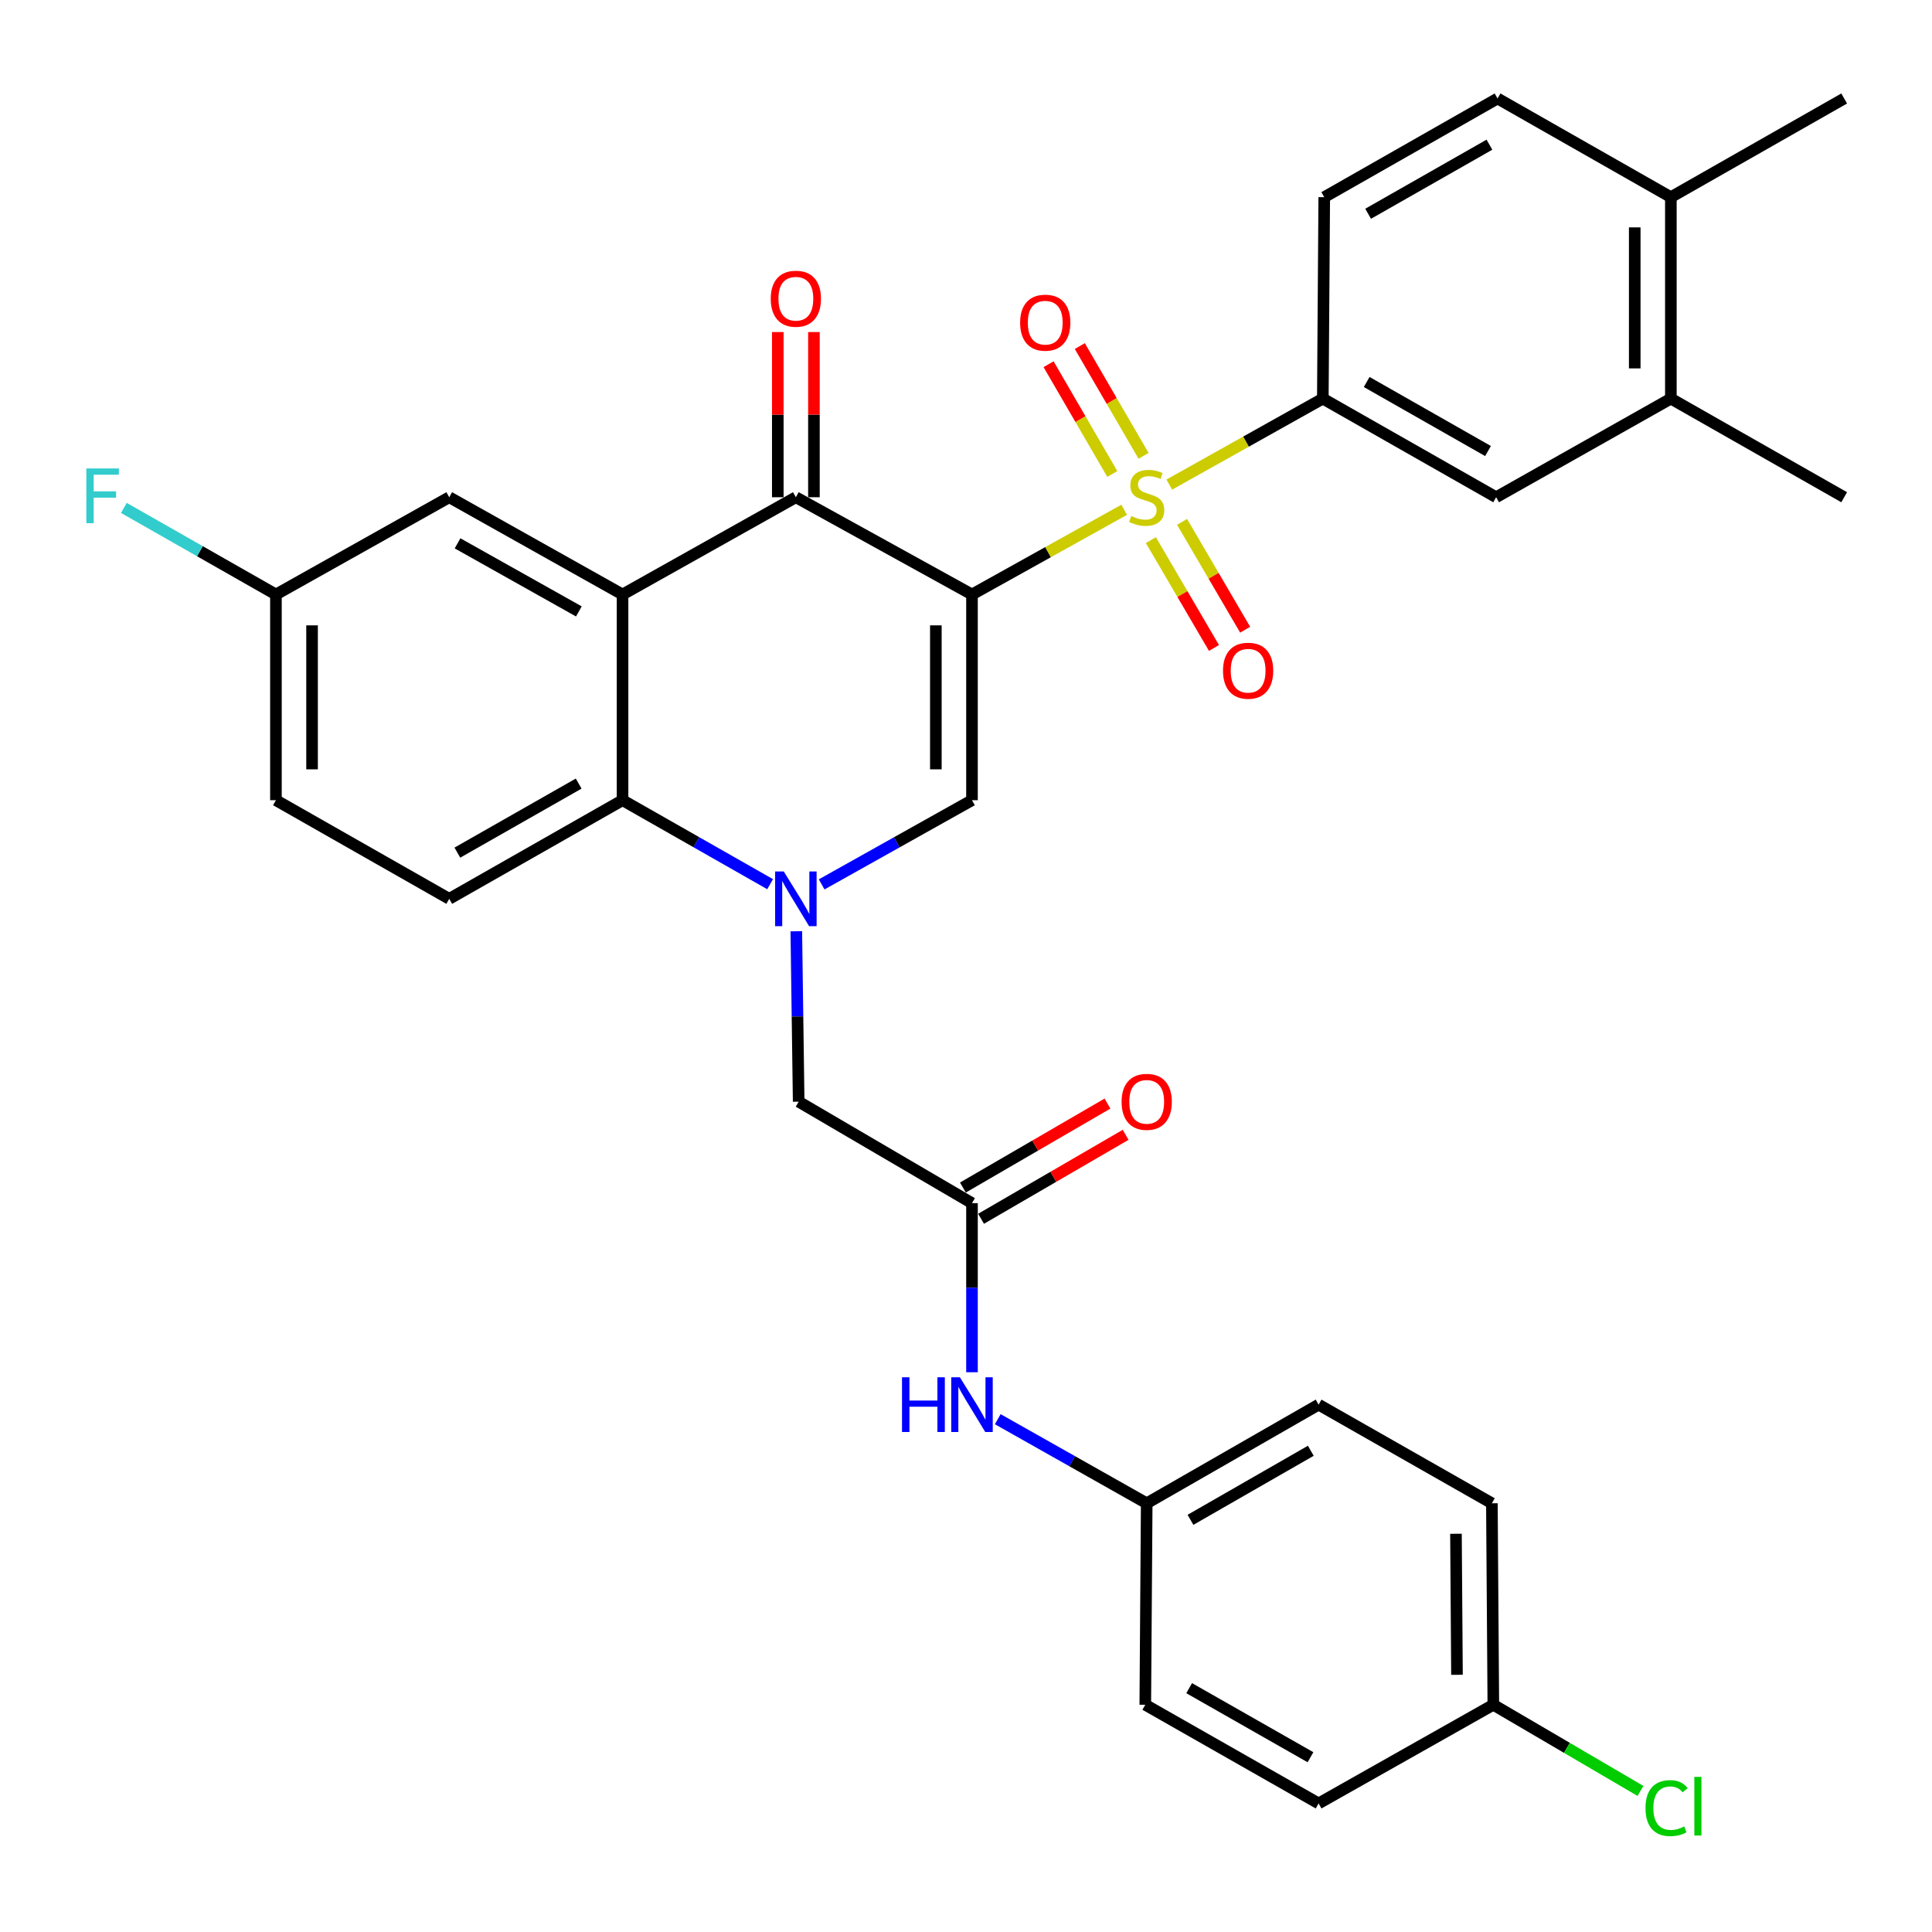 <?xml version='1.0' encoding='iso-8859-1'?>
<svg version='1.1' baseProfile='full'
              xmlns='http://www.w3.org/2000/svg'
                      xmlns:rdkit='http://www.rdkit.org/xml'
                      xmlns:xlink='http://www.w3.org/1999/xlink'
                  xml:space='preserve'
width='1000px' height='1000px' viewBox='0 0 1000 1000'>
<!-- END OF HEADER -->
<rect style='opacity:1.0;fill:#FFFFFF;stroke:none' width='1000' height='1000' x='0' y='0'> </rect>
<path class='bond-0' d='M 503.1,307.71 L 542.484,285.787' style='fill:none;fill-rule:evenodd;stroke:#000000;stroke-width:6px;stroke-linecap:butt;stroke-linejoin:miter;stroke-opacity:1' />
<path class='bond-0' d='M 542.484,285.787 L 581.869,263.864' style='fill:none;fill-rule:evenodd;stroke:#CCCC00;stroke-width:6px;stroke-linecap:butt;stroke-linejoin:miter;stroke-opacity:1' />
<path class='bond-2' d='M 503.1,307.71 L 411.936,257.369' style='fill:none;fill-rule:evenodd;stroke:#000000;stroke-width:6px;stroke-linecap:butt;stroke-linejoin:miter;stroke-opacity:1' />
<path class='bond-3' d='M 503.1,307.71 L 503.1,414.179' style='fill:none;fill-rule:evenodd;stroke:#000000;stroke-width:6px;stroke-linecap:butt;stroke-linejoin:miter;stroke-opacity:1' />
<path class='bond-3' d='M 484.397,323.68 L 484.397,398.208' style='fill:none;fill-rule:evenodd;stroke:#000000;stroke-width:6px;stroke-linecap:butt;stroke-linejoin:miter;stroke-opacity:1' />
<path class='bond-6' d='M 605.228,250.822 L 644.959,228.572' style='fill:none;fill-rule:evenodd;stroke:#CCCC00;stroke-width:6px;stroke-linecap:butt;stroke-linejoin:miter;stroke-opacity:1' />
<path class='bond-6' d='M 644.959,228.572 L 684.69,206.322' style='fill:none;fill-rule:evenodd;stroke:#000000;stroke-width:6px;stroke-linecap:butt;stroke-linejoin:miter;stroke-opacity:1' />
<path class='bond-10' d='M 591.904,235.938 L 575.407,207.533' style='fill:none;fill-rule:evenodd;stroke:#CCCC00;stroke-width:6px;stroke-linecap:butt;stroke-linejoin:miter;stroke-opacity:1' />
<path class='bond-10' d='M 575.407,207.533 L 558.91,179.127' style='fill:none;fill-rule:evenodd;stroke:#FF0000;stroke-width:6px;stroke-linecap:butt;stroke-linejoin:miter;stroke-opacity:1' />
<path class='bond-10' d='M 575.731,245.331 L 559.234,216.925' style='fill:none;fill-rule:evenodd;stroke:#CCCC00;stroke-width:6px;stroke-linecap:butt;stroke-linejoin:miter;stroke-opacity:1' />
<path class='bond-10' d='M 559.234,216.925 L 542.737,188.52' style='fill:none;fill-rule:evenodd;stroke:#FF0000;stroke-width:6px;stroke-linecap:butt;stroke-linejoin:miter;stroke-opacity:1' />
<path class='bond-11' d='M 595.692,279.57 L 612.023,307.48' style='fill:none;fill-rule:evenodd;stroke:#CCCC00;stroke-width:6px;stroke-linecap:butt;stroke-linejoin:miter;stroke-opacity:1' />
<path class='bond-11' d='M 612.023,307.48 L 628.354,335.389' style='fill:none;fill-rule:evenodd;stroke:#FF0000;stroke-width:6px;stroke-linecap:butt;stroke-linejoin:miter;stroke-opacity:1' />
<path class='bond-11' d='M 611.835,270.125 L 628.165,298.034' style='fill:none;fill-rule:evenodd;stroke:#CCCC00;stroke-width:6px;stroke-linecap:butt;stroke-linejoin:miter;stroke-opacity:1' />
<path class='bond-11' d='M 628.165,298.034 L 644.496,325.944' style='fill:none;fill-rule:evenodd;stroke:#FF0000;stroke-width:6px;stroke-linecap:butt;stroke-linejoin:miter;stroke-opacity:1' />
<path class='bond-1' d='M 425.288,457.758 L 464.194,435.969' style='fill:none;fill-rule:evenodd;stroke:#0000FF;stroke-width:6px;stroke-linecap:butt;stroke-linejoin:miter;stroke-opacity:1' />
<path class='bond-1' d='M 464.194,435.969 L 503.1,414.179' style='fill:none;fill-rule:evenodd;stroke:#000000;stroke-width:6px;stroke-linecap:butt;stroke-linejoin:miter;stroke-opacity:1' />
<path class='bond-5' d='M 398.615,457.655 L 360.421,435.917' style='fill:none;fill-rule:evenodd;stroke:#0000FF;stroke-width:6px;stroke-linecap:butt;stroke-linejoin:miter;stroke-opacity:1' />
<path class='bond-5' d='M 360.421,435.917 L 322.226,414.179' style='fill:none;fill-rule:evenodd;stroke:#000000;stroke-width:6px;stroke-linecap:butt;stroke-linejoin:miter;stroke-opacity:1' />
<path class='bond-8' d='M 412.168,482.022 L 412.779,526.126' style='fill:none;fill-rule:evenodd;stroke:#0000FF;stroke-width:6px;stroke-linecap:butt;stroke-linejoin:miter;stroke-opacity:1' />
<path class='bond-8' d='M 412.779,526.126 L 413.39,570.23' style='fill:none;fill-rule:evenodd;stroke:#000000;stroke-width:6px;stroke-linecap:butt;stroke-linejoin:miter;stroke-opacity:1' />
<path class='bond-4' d='M 411.936,257.369 L 322.226,307.71' style='fill:none;fill-rule:evenodd;stroke:#000000;stroke-width:6px;stroke-linecap:butt;stroke-linejoin:miter;stroke-opacity:1' />
<path class='bond-16' d='M 421.287,257.369 L 421.287,214.618' style='fill:none;fill-rule:evenodd;stroke:#000000;stroke-width:6px;stroke-linecap:butt;stroke-linejoin:miter;stroke-opacity:1' />
<path class='bond-16' d='M 421.287,214.618 L 421.287,171.868' style='fill:none;fill-rule:evenodd;stroke:#FF0000;stroke-width:6px;stroke-linecap:butt;stroke-linejoin:miter;stroke-opacity:1' />
<path class='bond-16' d='M 402.584,257.369 L 402.584,214.618' style='fill:none;fill-rule:evenodd;stroke:#000000;stroke-width:6px;stroke-linecap:butt;stroke-linejoin:miter;stroke-opacity:1' />
<path class='bond-16' d='M 402.584,214.618 L 402.584,171.868' style='fill:none;fill-rule:evenodd;stroke:#FF0000;stroke-width:6px;stroke-linecap:butt;stroke-linejoin:miter;stroke-opacity:1' />
<path class='bond-13' d='M 322.226,307.71 L 232.527,257.369' style='fill:none;fill-rule:evenodd;stroke:#000000;stroke-width:6px;stroke-linecap:butt;stroke-linejoin:miter;stroke-opacity:1' />
<path class='bond-13' d='M 299.618,316.468 L 236.829,281.23' style='fill:none;fill-rule:evenodd;stroke:#000000;stroke-width:6px;stroke-linecap:butt;stroke-linejoin:miter;stroke-opacity:1' />
<path class='bond-33' d='M 322.226,307.71 L 322.226,414.179' style='fill:none;fill-rule:evenodd;stroke:#000000;stroke-width:6px;stroke-linecap:butt;stroke-linejoin:miter;stroke-opacity:1' />
<path class='bond-12' d='M 322.226,414.179 L 232.527,465.236' style='fill:none;fill-rule:evenodd;stroke:#000000;stroke-width:6px;stroke-linecap:butt;stroke-linejoin:miter;stroke-opacity:1' />
<path class='bond-12' d='M 299.52,405.584 L 236.73,441.324' style='fill:none;fill-rule:evenodd;stroke:#000000;stroke-width:6px;stroke-linecap:butt;stroke-linejoin:miter;stroke-opacity:1' />
<path class='bond-9' d='M 684.69,206.322 L 774.399,257.369' style='fill:none;fill-rule:evenodd;stroke:#000000;stroke-width:6px;stroke-linecap:butt;stroke-linejoin:miter;stroke-opacity:1' />
<path class='bond-9' d='M 707.396,197.724 L 770.193,233.457' style='fill:none;fill-rule:evenodd;stroke:#000000;stroke-width:6px;stroke-linecap:butt;stroke-linejoin:miter;stroke-opacity:1' />
<path class='bond-17' d='M 684.69,206.322 L 685.428,102.056' style='fill:none;fill-rule:evenodd;stroke:#000000;stroke-width:6px;stroke-linecap:butt;stroke-linejoin:miter;stroke-opacity:1' />
<path class='bond-7' d='M 503.1,622.753 L 413.39,570.23' style='fill:none;fill-rule:evenodd;stroke:#000000;stroke-width:6px;stroke-linecap:butt;stroke-linejoin:miter;stroke-opacity:1' />
<path class='bond-15' d='M 503.1,622.753 L 503.1,666.512' style='fill:none;fill-rule:evenodd;stroke:#000000;stroke-width:6px;stroke-linecap:butt;stroke-linejoin:miter;stroke-opacity:1' />
<path class='bond-15' d='M 503.1,666.512 L 503.1,710.272' style='fill:none;fill-rule:evenodd;stroke:#0000FF;stroke-width:6px;stroke-linecap:butt;stroke-linejoin:miter;stroke-opacity:1' />
<path class='bond-19' d='M 507.796,630.839 L 545.207,609.112' style='fill:none;fill-rule:evenodd;stroke:#000000;stroke-width:6px;stroke-linecap:butt;stroke-linejoin:miter;stroke-opacity:1' />
<path class='bond-19' d='M 545.207,609.112 L 582.618,587.385' style='fill:none;fill-rule:evenodd;stroke:#FF0000;stroke-width:6px;stroke-linecap:butt;stroke-linejoin:miter;stroke-opacity:1' />
<path class='bond-19' d='M 498.403,614.666 L 535.814,592.939' style='fill:none;fill-rule:evenodd;stroke:#000000;stroke-width:6px;stroke-linecap:butt;stroke-linejoin:miter;stroke-opacity:1' />
<path class='bond-19' d='M 535.814,592.939 L 573.226,571.212' style='fill:none;fill-rule:evenodd;stroke:#FF0000;stroke-width:6px;stroke-linecap:butt;stroke-linejoin:miter;stroke-opacity:1' />
<path class='bond-14' d='M 774.399,257.369 L 864.836,206.322' style='fill:none;fill-rule:evenodd;stroke:#000000;stroke-width:6px;stroke-linecap:butt;stroke-linejoin:miter;stroke-opacity:1' />
<path class='bond-23' d='M 232.527,465.236 L 142.818,414.179' style='fill:none;fill-rule:evenodd;stroke:#000000;stroke-width:6px;stroke-linecap:butt;stroke-linejoin:miter;stroke-opacity:1' />
<path class='bond-21' d='M 232.527,257.369 L 142.818,307.71' style='fill:none;fill-rule:evenodd;stroke:#000000;stroke-width:6px;stroke-linecap:butt;stroke-linejoin:miter;stroke-opacity:1' />
<path class='bond-31' d='M 864.836,206.322 L 954.545,257.369' style='fill:none;fill-rule:evenodd;stroke:#000000;stroke-width:6px;stroke-linecap:butt;stroke-linejoin:miter;stroke-opacity:1' />
<path class='bond-35' d='M 864.836,206.322 L 864.836,102.056' style='fill:none;fill-rule:evenodd;stroke:#000000;stroke-width:6px;stroke-linecap:butt;stroke-linejoin:miter;stroke-opacity:1' />
<path class='bond-35' d='M 846.134,190.682 L 846.134,117.696' style='fill:none;fill-rule:evenodd;stroke:#000000;stroke-width:6px;stroke-linecap:butt;stroke-linejoin:miter;stroke-opacity:1' />
<path class='bond-22' d='M 516.436,734.569 L 554.986,756.333' style='fill:none;fill-rule:evenodd;stroke:#0000FF;stroke-width:6px;stroke-linecap:butt;stroke-linejoin:miter;stroke-opacity:1' />
<path class='bond-22' d='M 554.986,756.333 L 593.536,778.097' style='fill:none;fill-rule:evenodd;stroke:#000000;stroke-width:6px;stroke-linecap:butt;stroke-linejoin:miter;stroke-opacity:1' />
<path class='bond-20' d='M 685.428,102.056 L 775.127,50.977' style='fill:none;fill-rule:evenodd;stroke:#000000;stroke-width:6px;stroke-linecap:butt;stroke-linejoin:miter;stroke-opacity:1' />
<path class='bond-20' d='M 708.137,110.646 L 770.927,74.891' style='fill:none;fill-rule:evenodd;stroke:#000000;stroke-width:6px;stroke-linecap:butt;stroke-linejoin:miter;stroke-opacity:1' />
<path class='bond-18' d='M 864.836,102.056 L 775.127,50.977' style='fill:none;fill-rule:evenodd;stroke:#000000;stroke-width:6px;stroke-linecap:butt;stroke-linejoin:miter;stroke-opacity:1' />
<path class='bond-32' d='M 864.836,102.056 L 954.545,50.977' style='fill:none;fill-rule:evenodd;stroke:#000000;stroke-width:6px;stroke-linecap:butt;stroke-linejoin:miter;stroke-opacity:1' />
<path class='bond-25' d='M 142.818,307.71 L 103.464,285.303' style='fill:none;fill-rule:evenodd;stroke:#000000;stroke-width:6px;stroke-linecap:butt;stroke-linejoin:miter;stroke-opacity:1' />
<path class='bond-25' d='M 103.464,285.303 L 64.109,262.895' style='fill:none;fill-rule:evenodd;stroke:#33CCCC;stroke-width:6px;stroke-linecap:butt;stroke-linejoin:miter;stroke-opacity:1' />
<path class='bond-34' d='M 142.818,307.71 L 142.818,414.179' style='fill:none;fill-rule:evenodd;stroke:#000000;stroke-width:6px;stroke-linecap:butt;stroke-linejoin:miter;stroke-opacity:1' />
<path class='bond-34' d='M 161.52,323.68 L 161.52,398.208' style='fill:none;fill-rule:evenodd;stroke:#000000;stroke-width:6px;stroke-linecap:butt;stroke-linejoin:miter;stroke-opacity:1' />
<path class='bond-27' d='M 593.536,778.097 L 592.799,882.384' style='fill:none;fill-rule:evenodd;stroke:#000000;stroke-width:6px;stroke-linecap:butt;stroke-linejoin:miter;stroke-opacity:1' />
<path class='bond-28' d='M 593.536,778.097 L 682.508,727.039' style='fill:none;fill-rule:evenodd;stroke:#000000;stroke-width:6px;stroke-linecap:butt;stroke-linejoin:miter;stroke-opacity:1' />
<path class='bond-28' d='M 616.191,786.66 L 678.471,750.919' style='fill:none;fill-rule:evenodd;stroke:#000000;stroke-width:6px;stroke-linecap:butt;stroke-linejoin:miter;stroke-opacity:1' />
<path class='bond-24' d='M 772.945,882.384 L 772.197,778.097' style='fill:none;fill-rule:evenodd;stroke:#000000;stroke-width:6px;stroke-linecap:butt;stroke-linejoin:miter;stroke-opacity:1' />
<path class='bond-24' d='M 754.131,866.875 L 753.607,793.874' style='fill:none;fill-rule:evenodd;stroke:#000000;stroke-width:6px;stroke-linecap:butt;stroke-linejoin:miter;stroke-opacity:1' />
<path class='bond-26' d='M 772.945,882.384 L 811.025,904.682' style='fill:none;fill-rule:evenodd;stroke:#000000;stroke-width:6px;stroke-linecap:butt;stroke-linejoin:miter;stroke-opacity:1' />
<path class='bond-26' d='M 811.025,904.682 L 849.105,926.981' style='fill:none;fill-rule:evenodd;stroke:#00CC00;stroke-width:6px;stroke-linecap:butt;stroke-linejoin:miter;stroke-opacity:1' />
<path class='bond-36' d='M 772.945,882.384 L 682.508,933.452' style='fill:none;fill-rule:evenodd;stroke:#000000;stroke-width:6px;stroke-linecap:butt;stroke-linejoin:miter;stroke-opacity:1' />
<path class='bond-30' d='M 592.799,882.384 L 682.508,933.452' style='fill:none;fill-rule:evenodd;stroke:#000000;stroke-width:6px;stroke-linecap:butt;stroke-linejoin:miter;stroke-opacity:1' />
<path class='bond-30' d='M 615.508,873.791 L 678.304,909.538' style='fill:none;fill-rule:evenodd;stroke:#000000;stroke-width:6px;stroke-linecap:butt;stroke-linejoin:miter;stroke-opacity:1' />
<path class='bond-29' d='M 682.508,727.039 L 772.197,778.097' style='fill:none;fill-rule:evenodd;stroke:#000000;stroke-width:6px;stroke-linecap:butt;stroke-linejoin:miter;stroke-opacity:1' />
<path  class='atom-1' d='M 585.536 267.089
Q 585.856 267.209, 587.176 267.769
Q 588.496 268.329, 589.936 268.689
Q 591.416 269.009, 592.856 269.009
Q 595.536 269.009, 597.096 267.729
Q 598.656 266.409, 598.656 264.129
Q 598.656 262.569, 597.856 261.609
Q 597.096 260.649, 595.896 260.129
Q 594.696 259.609, 592.696 259.009
Q 590.176 258.249, 588.656 257.529
Q 587.176 256.809, 586.096 255.289
Q 585.056 253.769, 585.056 251.209
Q 585.056 247.649, 587.456 245.449
Q 589.896 243.249, 594.696 243.249
Q 597.976 243.249, 601.696 244.809
L 600.776 247.889
Q 597.376 246.489, 594.816 246.489
Q 592.056 246.489, 590.536 247.649
Q 589.016 248.769, 589.056 250.729
Q 589.056 252.249, 589.816 253.169
Q 590.616 254.089, 591.736 254.609
Q 592.896 255.129, 594.816 255.729
Q 597.376 256.529, 598.896 257.329
Q 600.416 258.129, 601.496 259.769
Q 602.616 261.369, 602.616 264.129
Q 602.616 268.049, 599.976 270.169
Q 597.376 272.249, 593.016 272.249
Q 590.496 272.249, 588.576 271.689
Q 586.696 271.169, 584.456 270.249
L 585.536 267.089
' fill='#CCCC00'/>
<path  class='atom-2' d='M 405.676 451.076
L 414.956 466.076
Q 415.876 467.556, 417.356 470.236
Q 418.836 472.916, 418.916 473.076
L 418.916 451.076
L 422.676 451.076
L 422.676 479.396
L 418.796 479.396
L 408.836 462.996
Q 407.676 461.076, 406.436 458.876
Q 405.236 456.676, 404.876 455.996
L 404.876 479.396
L 401.196 479.396
L 401.196 451.076
L 405.676 451.076
' fill='#0000FF'/>
<path  class='atom-11' d='M 528.014 167.013
Q 528.014 160.213, 531.374 156.413
Q 534.734 152.613, 541.014 152.613
Q 547.294 152.613, 550.654 156.413
Q 554.014 160.213, 554.014 167.013
Q 554.014 173.893, 550.614 177.813
Q 547.214 181.693, 541.014 181.693
Q 534.774 181.693, 531.374 177.813
Q 528.014 173.933, 528.014 167.013
M 541.014 178.493
Q 545.334 178.493, 547.654 175.613
Q 550.014 172.693, 550.014 167.013
Q 550.014 161.453, 547.654 158.653
Q 545.334 155.813, 541.014 155.813
Q 536.694 155.813, 534.334 158.613
Q 532.014 161.413, 532.014 167.013
Q 532.014 172.733, 534.334 175.613
Q 536.694 178.493, 541.014 178.493
' fill='#FF0000'/>
<path  class='atom-12' d='M 633.028 347.159
Q 633.028 340.359, 636.388 336.559
Q 639.748 332.759, 646.028 332.759
Q 652.308 332.759, 655.668 336.559
Q 659.028 340.359, 659.028 347.159
Q 659.028 354.039, 655.628 357.959
Q 652.228 361.839, 646.028 361.839
Q 639.788 361.839, 636.388 357.959
Q 633.028 354.079, 633.028 347.159
M 646.028 358.639
Q 650.348 358.639, 652.668 355.759
Q 655.028 352.839, 655.028 347.159
Q 655.028 341.599, 652.668 338.799
Q 650.348 335.959, 646.028 335.959
Q 641.708 335.959, 639.348 338.759
Q 637.028 341.559, 637.028 347.159
Q 637.028 352.879, 639.348 355.759
Q 641.708 358.639, 646.028 358.639
' fill='#FF0000'/>
<path  class='atom-16' d='M 466.88 712.879
L 470.72 712.879
L 470.72 724.919
L 485.2 724.919
L 485.2 712.879
L 489.04 712.879
L 489.04 741.199
L 485.2 741.199
L 485.2 728.119
L 470.72 728.119
L 470.72 741.199
L 466.88 741.199
L 466.88 712.879
' fill='#0000FF'/>
<path  class='atom-16' d='M 496.84 712.879
L 506.12 727.879
Q 507.04 729.359, 508.52 732.039
Q 510 734.719, 510.08 734.879
L 510.08 712.879
L 513.84 712.879
L 513.84 741.199
L 509.96 741.199
L 500 724.799
Q 498.84 722.879, 497.6 720.679
Q 496.4 718.479, 496.04 717.799
L 496.04 741.199
L 492.36 741.199
L 492.36 712.879
L 496.84 712.879
' fill='#0000FF'/>
<path  class='atom-17' d='M 398.936 154.617
Q 398.936 147.817, 402.296 144.017
Q 405.656 140.217, 411.936 140.217
Q 418.216 140.217, 421.576 144.017
Q 424.936 147.817, 424.936 154.617
Q 424.936 161.497, 421.536 165.417
Q 418.136 169.297, 411.936 169.297
Q 405.696 169.297, 402.296 165.417
Q 398.936 161.537, 398.936 154.617
M 411.936 166.097
Q 416.256 166.097, 418.576 163.217
Q 420.936 160.297, 420.936 154.617
Q 420.936 149.057, 418.576 146.257
Q 416.256 143.417, 411.936 143.417
Q 407.616 143.417, 405.256 146.217
Q 402.936 149.017, 402.936 154.617
Q 402.936 160.337, 405.256 163.217
Q 407.616 166.097, 411.936 166.097
' fill='#FF0000'/>
<path  class='atom-20' d='M 580.536 570.31
Q 580.536 563.51, 583.896 559.71
Q 587.256 555.91, 593.536 555.91
Q 599.816 555.91, 603.176 559.71
Q 606.536 563.51, 606.536 570.31
Q 606.536 577.19, 603.136 581.11
Q 599.736 584.99, 593.536 584.99
Q 587.296 584.99, 583.896 581.11
Q 580.536 577.23, 580.536 570.31
M 593.536 581.79
Q 597.856 581.79, 600.176 578.91
Q 602.536 575.99, 602.536 570.31
Q 602.536 564.75, 600.176 561.95
Q 597.856 559.11, 593.536 559.11
Q 589.216 559.11, 586.856 561.91
Q 584.536 564.71, 584.536 570.31
Q 584.536 576.03, 586.856 578.91
Q 589.216 581.79, 593.536 581.79
' fill='#FF0000'/>
<path  class='atom-26' d='M 44.689 242.472
L 61.529 242.472
L 61.529 245.712
L 48.489 245.712
L 48.489 254.312
L 60.089 254.312
L 60.089 257.592
L 48.489 257.592
L 48.489 270.792
L 44.689 270.792
L 44.689 242.472
' fill='#33CCCC'/>
<path  class='atom-27' d='M 851.703 935.876
Q 851.703 928.836, 854.983 925.156
Q 858.303 921.436, 864.583 921.436
Q 870.423 921.436, 873.543 925.556
L 870.903 927.716
Q 868.623 924.716, 864.583 924.716
Q 860.303 924.716, 858.023 927.596
Q 855.783 930.436, 855.783 935.876
Q 855.783 941.476, 858.103 944.356
Q 860.463 947.236, 865.023 947.236
Q 868.143 947.236, 871.783 945.356
L 872.903 948.356
Q 871.423 949.316, 869.183 949.876
Q 866.943 950.436, 864.463 950.436
Q 858.303 950.436, 854.983 946.676
Q 851.703 942.916, 851.703 935.876
' fill='#00CC00'/>
<path  class='atom-27' d='M 876.983 919.716
L 880.663 919.716
L 880.663 950.076
L 876.983 950.076
L 876.983 919.716
' fill='#00CC00'/>
</svg>
